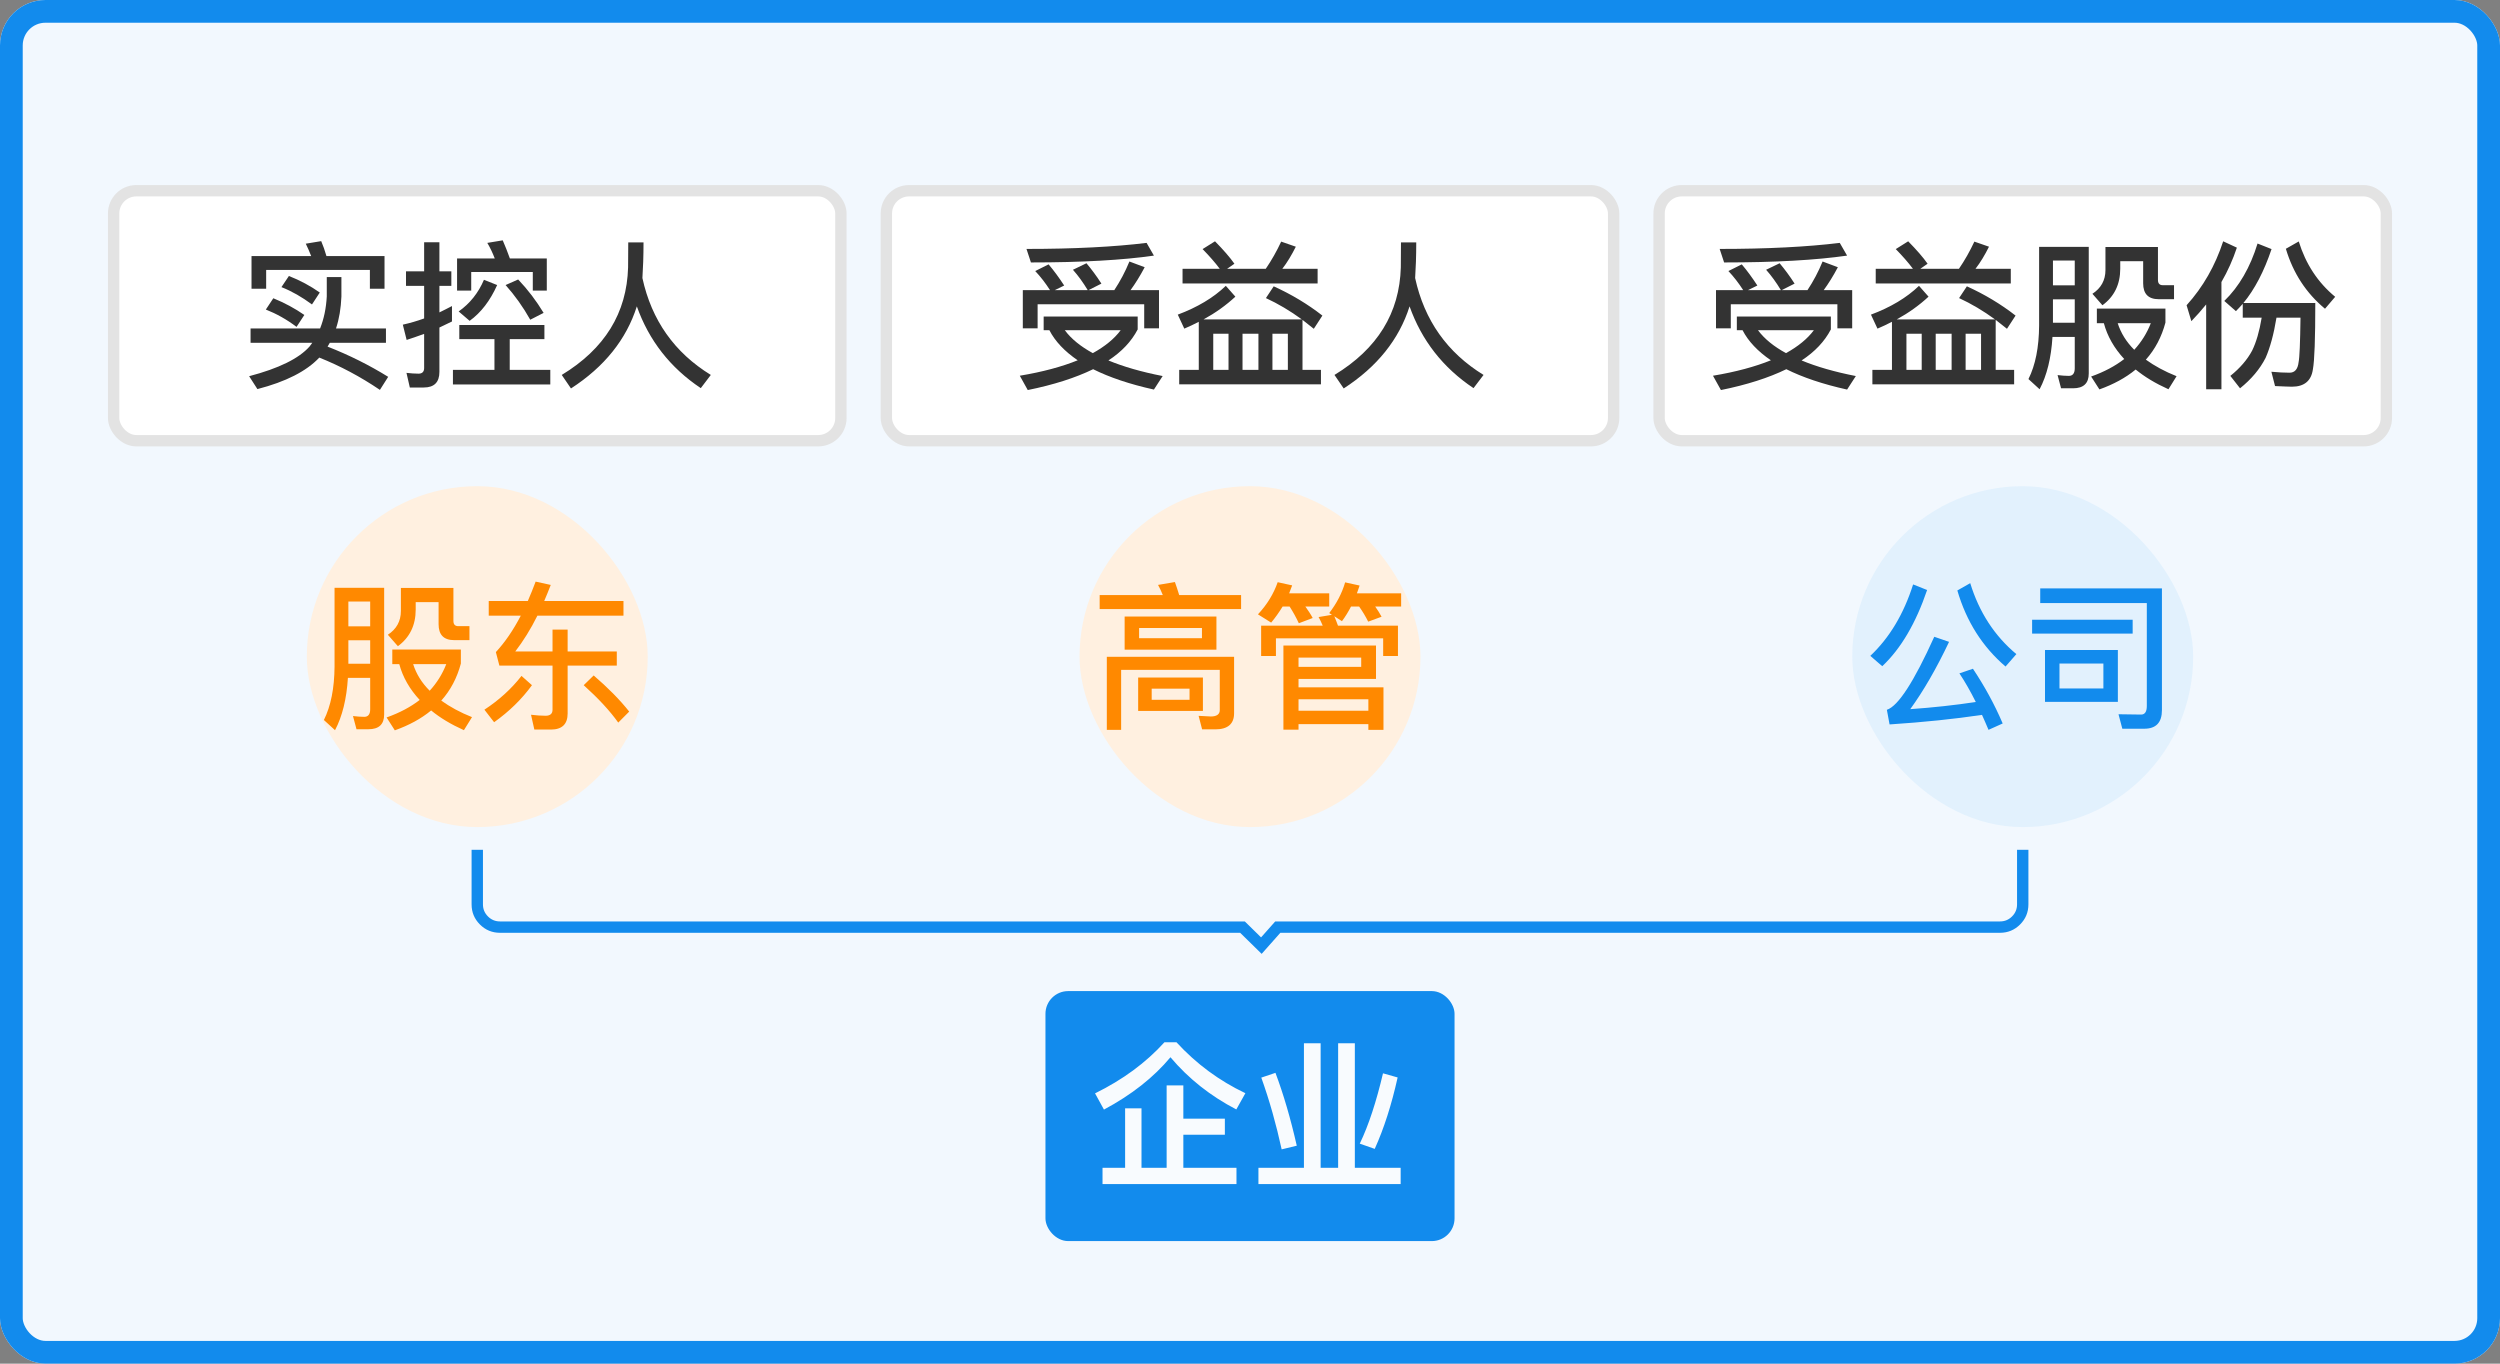 <svg xmlns="http://www.w3.org/2000/svg" xmlns:xlink="http://www.w3.org/1999/xlink" fill="none" version="1.1" width="110" height="60" viewBox="0 0 110 60"><rect x="0" y="0" width="110" height="60" fill="#808080" stroke="none"/><defs><clipPath id="master_svg0_51790_173851"><rect x="0" y="0" width="110" height="60" rx="2"/></clipPath></defs><g clip-path="url(#master_svg0_51790_173851)"><rect x="0" y="0" width="110" height="60" rx="2" fill="#F2F8FE" fill-opacity="1"/><g><g><g><g><g><g><g><rect x="5" y="8.392" width="32" height="11" rx="1" fill="#FFFFFF" fill-opacity="1"/><rect x="5" y="8.392" width="32" height="11" rx="1" fill-opacity="0" stroke-opacity="1" stroke="#E3E3E3" fill="none" stroke-width="0.5"/><g><path d="M14.049,15.734C14.959,16.098,15.848,16.567,16.716,17.155L17.08,16.581C16.268,16.077,15.379,15.629,14.413,15.251C14.441,15.195,14.476,15.139,14.511,15.083L16.982,15.083L16.982,14.453L14.784,14.453C14.924,14.033,15.001,13.564,15.022,13.046L15.022,12.192L14.378,12.192L14.378,13.046C14.35,13.564,14.252,14.033,14.084,14.453L11.025,14.453L11.025,15.083L13.741,15.083L13.622,15.244C13.153,15.776,12.264,16.21,10.962,16.553L11.326,17.12C12.572,16.798,13.482,16.336,14.049,15.734ZM12.026,13.123L11.697,13.62C12.159,13.802,12.614,14.054,13.048,14.383L13.391,13.858C12.978,13.571,12.523,13.326,12.026,13.123ZM12.712,12.143L12.383,12.633C12.845,12.815,13.293,13.074,13.727,13.396L14.07,12.871C13.664,12.584,13.209,12.339,12.712,12.143ZM16.919,11.268L14.364,11.268C14.294,11.023,14.217,10.806,14.133,10.61L13.454,10.722C13.538,10.89,13.615,11.072,13.692,11.268L11.067,11.268L11.067,12.703L11.711,12.703L11.711,11.877L16.275,11.877L16.275,12.703L16.919,12.703L16.919,11.268ZM21.756,14.922L21.756,16.273L19.929,16.273L19.929,16.917L24.213,16.917L24.213,16.273L22.428,16.273L22.428,14.922L23.954,14.922L23.954,14.299L20.209,14.299L20.209,14.922L21.756,14.922ZM18.648,17.05C19.103,17.05,19.334,16.819,19.334,16.364L19.334,14.411C19.516,14.327,19.705,14.236,19.887,14.145L19.887,13.466C19.705,13.564,19.516,13.655,19.334,13.746L19.334,12.577L19.859,12.577L19.859,11.94L19.334,11.94L19.334,10.659L18.662,10.659L18.662,11.94L17.864,11.94L17.864,12.577L18.662,12.577L18.662,14.012C18.354,14.124,18.039,14.215,17.724,14.285L17.892,14.957C18.151,14.873,18.41,14.782,18.662,14.691L18.662,16.196C18.662,16.357,18.578,16.441,18.417,16.441C18.249,16.441,18.067,16.427,17.885,16.406L18.032,17.05L18.648,17.05ZM22.12,10.575L21.441,10.687C21.567,10.897,21.672,11.121,21.77,11.373L20.111,11.373L20.111,12.787L20.734,12.787L20.734,11.968L23.443,11.968L23.443,12.787L24.059,12.787L24.059,11.373L22.435,11.373C22.33,11.079,22.225,10.813,22.12,10.575ZM21.294,12.311C21.049,12.885,20.678,13.354,20.181,13.704L20.664,14.117C21.168,13.753,21.567,13.228,21.875,12.542L21.294,12.311ZM22.799,12.297L22.246,12.542C22.645,12.99,23.009,13.494,23.331,14.068L23.919,13.767C23.597,13.235,23.226,12.745,22.799,12.297ZM28.315,10.666L27.643,10.666C27.643,10.932,27.636,11.296,27.636,11.765C27.58,13.774,26.607,15.349,24.717,16.497L25.123,17.092C26.593,16.14,27.559,14.936,28.021,13.48C28.553,14.978,29.491,16.182,30.835,17.078L31.276,16.497C29.68,15.517,28.672,14.096,28.266,12.234C28.294,11.8,28.315,11.282,28.315,10.666Z" fill="#333333" fill-opacity="1"/></g></g><g><rect x="13.5" y="21.392" width="15" height="15" rx="7.5" fill="#FFF0E0" fill-opacity="1"/><g><path d="M15.328,28.173L16.288,28.173L16.288,29.203L15.328,29.203L15.328,28.173ZM16.288,27.558L15.328,27.558L15.328,26.466L16.288,26.466L16.288,27.558ZM15.308,29.825L16.288,29.825L16.288,31.212C16.288,31.429,16.197,31.541,16.028,31.541C15.875,31.541,15.714,31.527,15.531,31.506L15.686,32.087L16.21,32.087C16.673,32.087,16.903,31.869,16.903,31.436L16.903,25.862L14.72,25.862L14.72,29.328C14.713,30.28,14.558,31.064,14.251,31.68L14.741,32.128C15.062,31.52,15.251,30.75,15.308,29.825ZM17.261,28.578L17.261,29.223L17.568,29.223C17.723,29.797,18.024,30.322,18.466,30.798C18.065,31.108,17.584,31.365,17.01,31.568L17.372,32.135C17.997,31.912,18.528,31.625,18.97,31.26C19.362,31.582,19.838,31.869,20.412,32.128L20.768,31.554C20.243,31.345,19.795,31.099,19.416,30.827C19.824,30.372,20.111,29.825,20.278,29.196L20.278,28.578L17.261,28.578ZM18.179,29.223L19.635,29.223C19.466,29.658,19.22,30.05,18.906,30.392C18.557,30.044,18.318,29.658,18.179,29.223ZM17.639,25.869L17.639,26.885C17.639,27.334,17.443,27.683,17.065,27.929L17.507,28.433C18.024,28.054,18.291,27.514,18.291,26.822L18.291,26.493L19.298,26.493L19.298,27.466C19.298,27.929,19.523,28.166,19.984,28.166L20.656,28.166L20.656,27.551L20.166,27.551C20.02,27.551,19.95,27.473,19.95,27.318L19.95,25.869L17.639,25.869ZM21.504,26.443L21.504,27.088L22.916,27.088C22.581,27.733,22.21,28.271,21.818,28.692L21.973,29.287L24.311,29.287L24.311,31.233C24.311,31.402,24.206,31.493,24.01,31.493C23.805,31.493,23.589,31.477,23.365,31.449L23.511,32.101L24.24,32.101C24.73,32.101,24.976,31.862,24.976,31.392L24.976,29.287L27.139,29.287L27.139,28.663L24.976,28.663L24.976,27.703L24.311,27.703L24.311,28.663L22.673,28.663C23.021,28.209,23.352,27.683,23.646,27.088L27.433,27.088L27.433,26.443L23.946,26.443C24.044,26.22,24.135,25.983,24.233,25.737L23.568,25.591C23.456,25.885,23.345,26.172,23.224,26.443L21.504,26.443ZM22.946,29.74C22.504,30.308,21.957,30.805,21.314,31.226L21.741,31.778C22.399,31.31,22.96,30.764,23.406,30.148L22.946,29.74ZM26.122,29.72L25.683,30.148C26.334,30.736,26.838,31.281,27.203,31.794L27.685,31.31C27.264,30.777,26.74,30.253,26.122,29.72Z" fill="#FF8900" fill-opacity="1"/></g></g></g><g><g><rect x="39" y="8.392" width="32" height="11" rx="1" fill="#FFFFFF" fill-opacity="1"/><rect x="39" y="8.392" width="32" height="11" rx="1" fill-opacity="0" stroke-opacity="1" stroke="#E3E3E3" fill="none" stroke-width="0.5"/><g><path d="M50.45,10.687C49.022,10.862,47.258,10.953,45.165,10.953L45.361,11.548C47.608,11.548,49.414,11.443,50.772,11.247L50.45,10.687ZM50.996,12.766L49.743,12.766C49.953,12.479,50.163,12.143,50.366,11.758L49.694,11.506C49.512,11.954,49.288,12.374,49.029,12.766L47.895,12.766L48.462,12.479C48.252,12.15,48.028,11.849,47.804,11.583L47.209,11.87C47.44,12.129,47.657,12.43,47.86,12.766L46.411,12.766L46.824,12.563C46.6,12.22,46.376,11.912,46.138,11.632L45.55,11.926C45.781,12.171,45.998,12.451,46.201,12.766L45.004,12.766L45.004,14.446L45.655,14.446L45.655,13.389L50.345,13.389L50.345,14.446L50.996,14.446L50.996,12.766ZM45.921,13.928L45.921,14.53L46.173,14.53C46.425,15.02,46.845,15.461,47.419,15.853C46.726,16.133,45.879,16.364,44.871,16.532L45.221,17.162C46.362,16.931,47.321,16.623,48.098,16.245C48.812,16.602,49.701,16.903,50.772,17.141L51.157,16.546C50.226,16.364,49.428,16.133,48.77,15.86C49.358,15.475,49.785,15.02,50.058,14.495L50.058,13.928L45.921,13.928ZM46.852,14.53L49.309,14.53C49.029,14.908,48.616,15.244,48.084,15.538C47.545,15.244,47.132,14.908,46.852,14.53ZM57.282,14.054L52.956,14.054C53.481,13.767,53.95,13.431,54.356,13.053L53.936,12.577C53.39,13.102,52.683,13.522,51.822,13.844L52.109,14.46C52.319,14.369,52.536,14.271,52.746,14.159L52.746,16.273L51.885,16.273L51.885,16.91L58.122,16.91L58.122,16.273L57.31,16.273L57.31,14.075C57.464,14.194,57.632,14.327,57.807,14.467L58.185,13.886C57.541,13.382,56.827,12.955,56.043,12.598L55.7,13.116C56.232,13.361,56.764,13.676,57.282,14.054ZM53.383,16.273L53.383,14.684L54.055,14.684L54.055,16.273L53.383,16.273ZM54.671,16.273L54.671,14.684L55.371,14.684L55.371,16.273L54.671,16.273ZM55.987,16.273L55.987,14.684L56.666,14.684L56.666,16.273L55.987,16.273ZM52.032,11.828L52.032,12.472L57.975,12.472L57.975,11.828L56.421,11.828C56.638,11.548,56.834,11.219,57.016,10.855L56.372,10.631C56.176,11.051,55.952,11.45,55.693,11.828L53.992,11.828L54.314,11.604C54.118,11.324,53.831,10.995,53.46,10.617L52.914,10.96C53.215,11.268,53.467,11.555,53.67,11.828L52.032,11.828ZM62.315,10.666L61.643,10.666C61.643,10.932,61.636,11.296,61.636,11.765C61.58,13.774,60.607,15.349,58.717,16.497L59.123,17.092C60.593,16.14,61.559,14.936,62.021,13.48C62.553,14.978,63.491,16.182,64.835,17.078L65.276,16.497C63.68,15.517,62.672,14.096,62.266,12.234C62.294,11.8,62.315,11.282,62.315,10.666Z" fill="#333333" fill-opacity="1"/></g></g><g><rect x="47.5" y="21.392" width="15" height="15" rx="7.5" fill="#FFF0E0" fill-opacity="1"/><g><path d="M51.696,25.61L50.954,25.736C51.031,25.876,51.101,26.023,51.164,26.184L48.385,26.184L48.385,26.8L54.608,26.8L54.608,26.184L51.885,26.184C51.822,25.974,51.759,25.785,51.696,25.61ZM53.474,32.092C54.02,32.092,54.3,31.854,54.3,31.385L54.3,28.9L48.7,28.9L48.7,32.113L49.33,32.113L49.33,29.474L53.67,29.474L53.67,31.245C53.67,31.427,53.537,31.525,53.278,31.525L52.739,31.497L52.893,32.092L53.474,32.092ZM49.484,27.129L49.484,28.585L53.523,28.585L53.523,27.129L49.484,27.129ZM52.886,28.081L50.121,28.081L50.121,27.633L52.886,27.633L52.886,28.081ZM50.079,29.81L50.079,31.28L52.928,31.28L52.928,29.81L50.079,29.81ZM52.34,30.79L50.674,30.79L50.674,30.3L52.34,30.3L52.34,30.79ZM60.544,28.403L56.47,28.403L56.47,32.106L57.135,32.106L57.135,31.861L60.208,31.861L60.208,32.113L60.873,32.113L60.873,30.244L57.135,30.244L57.135,29.873L60.544,29.873L60.544,28.403ZM57.135,31.273L57.135,30.769L60.208,30.769L60.208,31.273L57.135,31.273ZM57.135,29.341L57.135,28.935L59.893,28.935L59.893,29.341L57.135,29.341ZM61.51,27.528L58.871,27.528C58.815,27.381,58.766,27.241,58.71,27.115L59.046,27.332C59.193,27.136,59.326,26.919,59.445,26.688L59.802,26.688C59.956,26.905,60.089,27.129,60.201,27.353L60.789,27.136C60.712,26.996,60.621,26.842,60.509,26.688L61.65,26.688L61.65,26.107L59.704,26.107C59.746,25.995,59.781,25.883,59.823,25.764L59.186,25.624C59.046,26.107,58.808,26.555,58.486,26.975L58.605,27.052L58.017,27.15C58.08,27.262,58.143,27.388,58.199,27.528L55.49,27.528L55.49,28.865L56.141,28.865L56.141,28.088L60.859,28.088L60.859,28.865L61.51,28.865L61.51,27.528ZM56.435,26.688L56.743,26.688C56.897,26.926,57.03,27.171,57.149,27.423L57.758,27.192C57.674,27.031,57.562,26.863,57.436,26.688L58.486,26.688L58.486,26.107L56.722,26.107C56.764,25.995,56.813,25.876,56.855,25.757L56.218,25.617C56.043,26.121,55.756,26.597,55.35,27.031L55.931,27.395C56.113,27.178,56.281,26.94,56.435,26.688Z" fill="#FF8900" fill-opacity="1"/></g></g></g><g><g><rect x="73" y="8.392" width="32" height="11" rx="1" fill="#FFFFFF" fill-opacity="1"/><rect x="73" y="8.392" width="32" height="11" rx="1" fill-opacity="0" stroke-opacity="1" stroke="#E3E3E3" fill="none" stroke-width="0.5"/><g><path d="M80.95,10.687C79.522,10.862,77.758,10.953,75.665,10.953L75.861,11.548C78.108,11.548,79.914,11.443,81.272,11.247L80.95,10.687ZM81.496,12.766L80.243,12.766C80.453,12.479,80.663,12.143,80.866,11.758L80.194,11.506C80.012,11.954,79.788,12.374,79.529,12.766L78.395,12.766L78.962,12.479C78.752,12.15,78.528,11.849,78.304,11.583L77.709,11.87C77.94,12.129,78.157,12.43,78.36,12.766L76.911,12.766L77.324,12.563C77.1,12.22,76.876,11.912,76.638,11.632L76.05,11.926C76.281,12.171,76.498,12.451,76.701,12.766L75.504,12.766L75.504,14.446L76.155,14.446L76.155,13.389L80.845,13.389L80.845,14.446L81.496,14.446L81.496,12.766ZM76.421,13.928L76.421,14.53L76.673,14.53C76.925,15.02,77.345,15.461,77.919,15.853C77.226,16.133,76.379,16.364,75.371,16.532L75.721,17.162C76.862,16.931,77.821,16.623,78.598,16.245C79.312,16.602,80.201,16.903,81.272,17.141L81.657,16.546C80.726,16.364,79.928,16.133,79.27,15.86C79.858,15.475,80.285,15.02,80.558,14.495L80.558,13.928L76.421,13.928ZM77.352,14.53L79.809,14.53C79.529,14.908,79.116,15.244,78.584,15.538C78.045,15.244,77.632,14.908,77.352,14.53ZM87.782,14.054L83.456,14.054C83.981,13.767,84.45,13.431,84.856,13.053L84.436,12.577C83.89,13.102,83.183,13.522,82.322,13.844L82.609,14.46C82.819,14.369,83.036,14.271,83.246,14.159L83.246,16.273L82.385,16.273L82.385,16.91L88.622,16.91L88.622,16.273L87.81,16.273L87.81,14.075C87.964,14.194,88.132,14.327,88.307,14.467L88.685,13.886C88.041,13.382,87.327,12.955,86.543,12.598L86.2,13.116C86.732,13.361,87.264,13.676,87.782,14.054ZM83.883,16.273L83.883,14.684L84.555,14.684L84.555,16.273L83.883,16.273ZM85.171,16.273L85.171,14.684L85.871,14.684L85.871,16.273L85.171,16.273ZM86.487,16.273L86.487,14.684L87.166,14.684L87.166,16.273L86.487,16.273ZM82.532,11.828L82.532,12.472L88.475,12.472L88.475,11.828L86.921,11.828C87.138,11.548,87.334,11.219,87.516,10.855L86.872,10.631C86.676,11.051,86.452,11.45,86.193,11.828L84.492,11.828L84.814,11.604C84.618,11.324,84.331,10.995,83.96,10.617L83.414,10.96C83.715,11.268,83.967,11.555,84.17,11.828L82.532,11.828ZM90.33,13.172L91.289,13.172L91.289,14.201L90.33,14.201L90.33,13.172ZM91.289,12.556L90.33,12.556L90.33,11.464L91.289,11.464L91.289,12.556ZM90.309,14.824L91.289,14.824L91.289,16.21C91.289,16.427,91.198,16.539,91.03,16.539C90.876,16.539,90.715,16.525,90.533,16.504L90.687,17.085L91.212,17.085C91.674,17.085,91.905,16.868,91.905,16.434L91.905,10.862L89.721,10.862L89.721,14.327C89.714,15.279,89.56,16.063,89.252,16.679L89.742,17.127C90.064,16.518,90.253,15.748,90.309,14.824ZM92.262,13.578L92.262,14.222L92.57,14.222C92.724,14.796,93.025,15.321,93.466,15.797C93.067,16.105,92.584,16.364,92.01,16.567L92.374,17.134C92.997,16.91,93.529,16.623,93.97,16.259C94.362,16.581,94.838,16.868,95.412,17.127L95.769,16.553C95.244,16.343,94.796,16.098,94.418,15.825C94.824,15.37,95.111,14.824,95.279,14.194L95.279,13.578L92.262,13.578ZM93.179,14.222L94.635,14.222C94.467,14.656,94.222,15.048,93.907,15.391C93.557,15.041,93.319,14.656,93.179,14.222ZM92.64,10.869L92.64,11.884C92.64,12.332,92.444,12.682,92.066,12.927L92.507,13.431C93.025,13.053,93.291,12.514,93.291,11.821L93.291,11.492L94.299,11.492L94.299,12.465C94.299,12.927,94.523,13.165,94.985,13.165L95.657,13.165L95.657,12.549L95.167,12.549C95.02,12.549,94.95,12.472,94.95,12.318L94.95,10.869L92.64,10.869ZM99.514,13.977C99.416,14.572,99.276,15.055,99.094,15.426C98.877,15.832,98.555,16.203,98.135,16.539L98.562,17.085C99.059,16.686,99.437,16.238,99.689,15.741C99.885,15.293,100.046,14.705,100.165,13.977L101.222,13.977C101.208,15.083,101.18,15.741,101.138,15.937C101.103,16.245,100.97,16.399,100.739,16.399C100.515,16.399,100.249,16.385,99.941,16.357L100.102,16.987C100.452,17.001,100.697,17.015,100.844,17.015C101.39,17.015,101.698,16.756,101.768,16.245C101.838,15.874,101.873,14.901,101.873,13.333L98.709,13.333C99.206,12.731,99.619,11.94,99.948,10.96L99.332,10.715C99.01,11.765,98.52,12.612,97.869,13.242L98.38,13.69C98.478,13.592,98.583,13.48,98.681,13.368L98.681,13.977L99.514,13.977ZM97.82,10.617C97.47,11.688,96.938,12.626,96.21,13.431L96.42,14.131C96.651,13.893,96.868,13.648,97.071,13.396L97.071,17.127L97.743,17.127L97.743,12.409C98.023,11.926,98.247,11.422,98.422,10.897L97.82,10.617ZM101.145,10.624L100.578,10.946C100.9,12.024,101.474,12.899,102.3,13.585L102.748,13.06C101.985,12.43,101.453,11.618,101.145,10.624Z" fill="#333333" fill-opacity="1"/></g></g><g><rect x="81.5" y="21.392" width="15" height="15" rx="7.5" fill="#E2F1FD" fill-opacity="1"/><g><path d="M84.177,25.715C83.764,27.017,83.134,28.067,82.294,28.858L82.819,29.313C83.638,28.543,84.296,27.423,84.793,25.96L84.177,25.715ZM86.809,29.425L86.214,29.628C86.466,30.006,86.704,30.426,86.935,30.888C86.011,31.028,85.045,31.133,84.051,31.203C84.625,30.412,85.199,29.425,85.759,28.242L85.108,28.018C84.212,29.999,83.519,31.07,83.022,31.231L83.141,31.875C84.639,31.777,85.99,31.637,87.208,31.455C87.306,31.665,87.397,31.889,87.495,32.113L88.118,31.833C87.754,30.979,87.313,30.181,86.809,29.425ZM86.69,25.659L86.123,25.981C86.522,27.346,87.229,28.459,88.244,29.327L88.72,28.781C87.754,27.976,87.082,26.933,86.69,25.659ZM89.98,28.599L89.98,30.881L93.186,30.881L93.186,28.599L89.98,28.599ZM92.549,30.293L90.617,30.293L90.617,29.194L92.549,29.194L92.549,30.293ZM94.348,32.064C94.866,32.064,95.125,31.791,95.125,31.245L95.125,25.89L89.77,25.89L89.77,26.534L94.46,26.534L94.46,31.063C94.46,31.315,94.376,31.441,94.208,31.441L93.214,31.427L93.382,32.064L94.348,32.064ZM89.413,27.269L89.413,27.878L93.837,27.878L93.837,27.269L89.413,27.269Z" fill="#128BED" fill-opacity="1"/></g></g></g></g><g><path d="M89.25,39.793L89.25,37.392L88.75,37.392L88.75,39.793Q88.75,40.104,88.53,40.323Q88.311,40.543,88,40.543L56.11,40.543L55.487,41.245L54.772,40.543L22,40.543Q21.689,40.543,21.47,40.323Q21.25,40.104,21.25,39.793L21.25,37.392L20.75,37.392L20.75,39.793Q20.75,40.311,21.116,40.677Q21.482,41.043,22,41.043L54.567,41.043L55.513,41.97L56.335,41.043L88,41.043Q88.518,41.043,88.884,40.677Q89.25,40.311,89.25,39.793Z" fill-rule="evenodd" fill="#128BED" fill-opacity="1"/></g></g><g><rect x="46" y="43.608" width="18" height="11" rx="1" fill="#128BED" fill-opacity="1"/><g><path d="M51.234,45.861C50.422,46.757,49.407,47.506,48.182,48.108L48.574,48.822C49.792,48.171,50.765,47.401,51.5,46.519C52.298,47.464,53.264,48.227,54.398,48.815L54.797,48.101C53.649,47.555,52.641,46.813,51.766,45.861L51.234,45.861ZM51.332,47.758L51.332,51.384L50.226,51.384L50.226,48.766L49.505,48.766L49.505,51.384L48.511,51.384L48.511,52.098L54.405,52.098L54.405,51.384L52.067,51.384L52.067,49.928L53.894,49.928L53.894,49.221L52.067,49.221L52.067,47.758L51.332,47.758ZM57.373,45.903L57.373,51.384L55.371,51.384L55.371,52.098L61.629,52.098L61.629,51.384L59.613,51.384L59.613,45.903L58.878,45.903L58.878,51.384L58.108,51.384L58.108,45.903L57.373,45.903ZM60.852,47.226C60.558,48.472,60.222,49.508,59.83,50.32L60.488,50.551C60.894,49.655,61.23,48.605,61.496,47.408L60.852,47.226ZM56.12,47.205L55.497,47.415C55.861,48.43,56.155,49.48,56.393,50.572L57.058,50.411C56.785,49.207,56.47,48.136,56.12,47.205Z" fill="#F8FBFE" fill-opacity="1"/></g></g></g></g></g><rect x="0.5" y="0.5" width="109" height="59" rx="1.5" fill-opacity="0" stroke-opacity="1" stroke="#128BED" fill="none" stroke-width="1"/></g></svg>